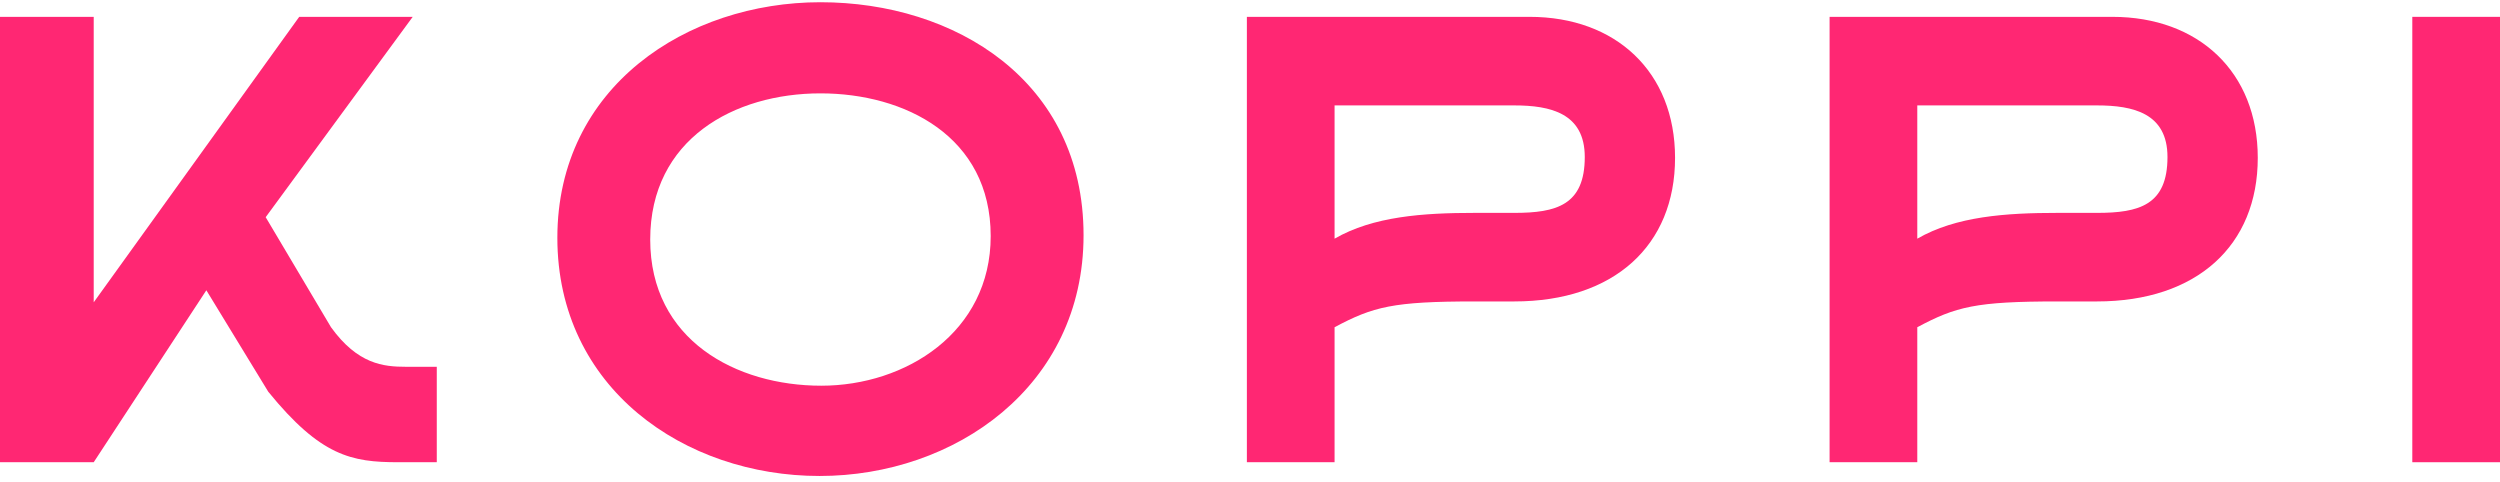 <svg width="280" height="54" viewBox="0 0 280 54" fill="none" xmlns="http://www.w3.org/2000/svg">
<g clip-path="url(#clip0)">
<path d="M110.958 26.443C110.958 37.228 101.424 43.199 91.987 43.199C82.454 43.199 72.824 38.095 72.824 26.828C72.824 15.561 82.261 10.457 91.891 10.457C101.328 10.457 110.958 15.272 110.958 26.443ZM121.358 26.346C121.358 9.013 106.913 0.25 91.891 0.25C76.965 0.25 62.424 9.687 62.424 26.635C62.424 43.487 76.676 53.31 91.794 53.31C106.913 53.31 121.358 43.295 121.358 26.346Z" fill="#FF2773"/>
<path d="M149.472 11.806H169.598C173.643 11.806 177.494 12.672 177.494 17.584C177.494 22.976 174.317 23.843 169.598 23.843H165.168C159.391 23.843 153.805 24.228 149.472 26.732V11.806ZM149.472 51.769V36.65C153.805 34.339 156.02 33.761 165.168 33.761H169.598C180.769 33.761 187.606 27.502 187.606 17.68C187.606 8.05 180.961 1.887 171.331 1.887H139.65V51.769H149.472Z" fill="#FF2773"/>
<path d="M214.736 11.806H234.862C238.907 11.806 242.758 12.672 242.758 17.584C242.758 22.976 239.581 23.843 234.862 23.843H230.432C224.655 23.843 219.069 24.228 214.736 26.732V11.806ZM214.736 51.769V36.65C219.069 34.339 221.284 33.761 230.432 33.761H234.862C246.033 33.761 252.87 27.502 252.87 17.68C252.87 8.05 246.225 1.887 236.595 1.887H204.914V51.769H214.736Z" fill="#FF2773"/>
<path d="M280 51.769V1.887H270.178V51.769H280Z" fill="#FF2773"/>
<path d="M23.111 32.51L30.045 43.873C35.919 51.095 39.386 51.769 44.586 51.769H48.919V41.08H45.452C42.949 41.08 40.06 40.791 37.074 36.651L29.756 24.325L46.223 1.887H33.511L10.496 33.858V1.887H0V51.769H10.496L23.111 32.51Z" fill="#FF2773"/>
</g>
<defs>
<clipPath id="clip0">
<rect width="280" height="54" fill="white"/>
</clipPath>
</defs>
</svg>
